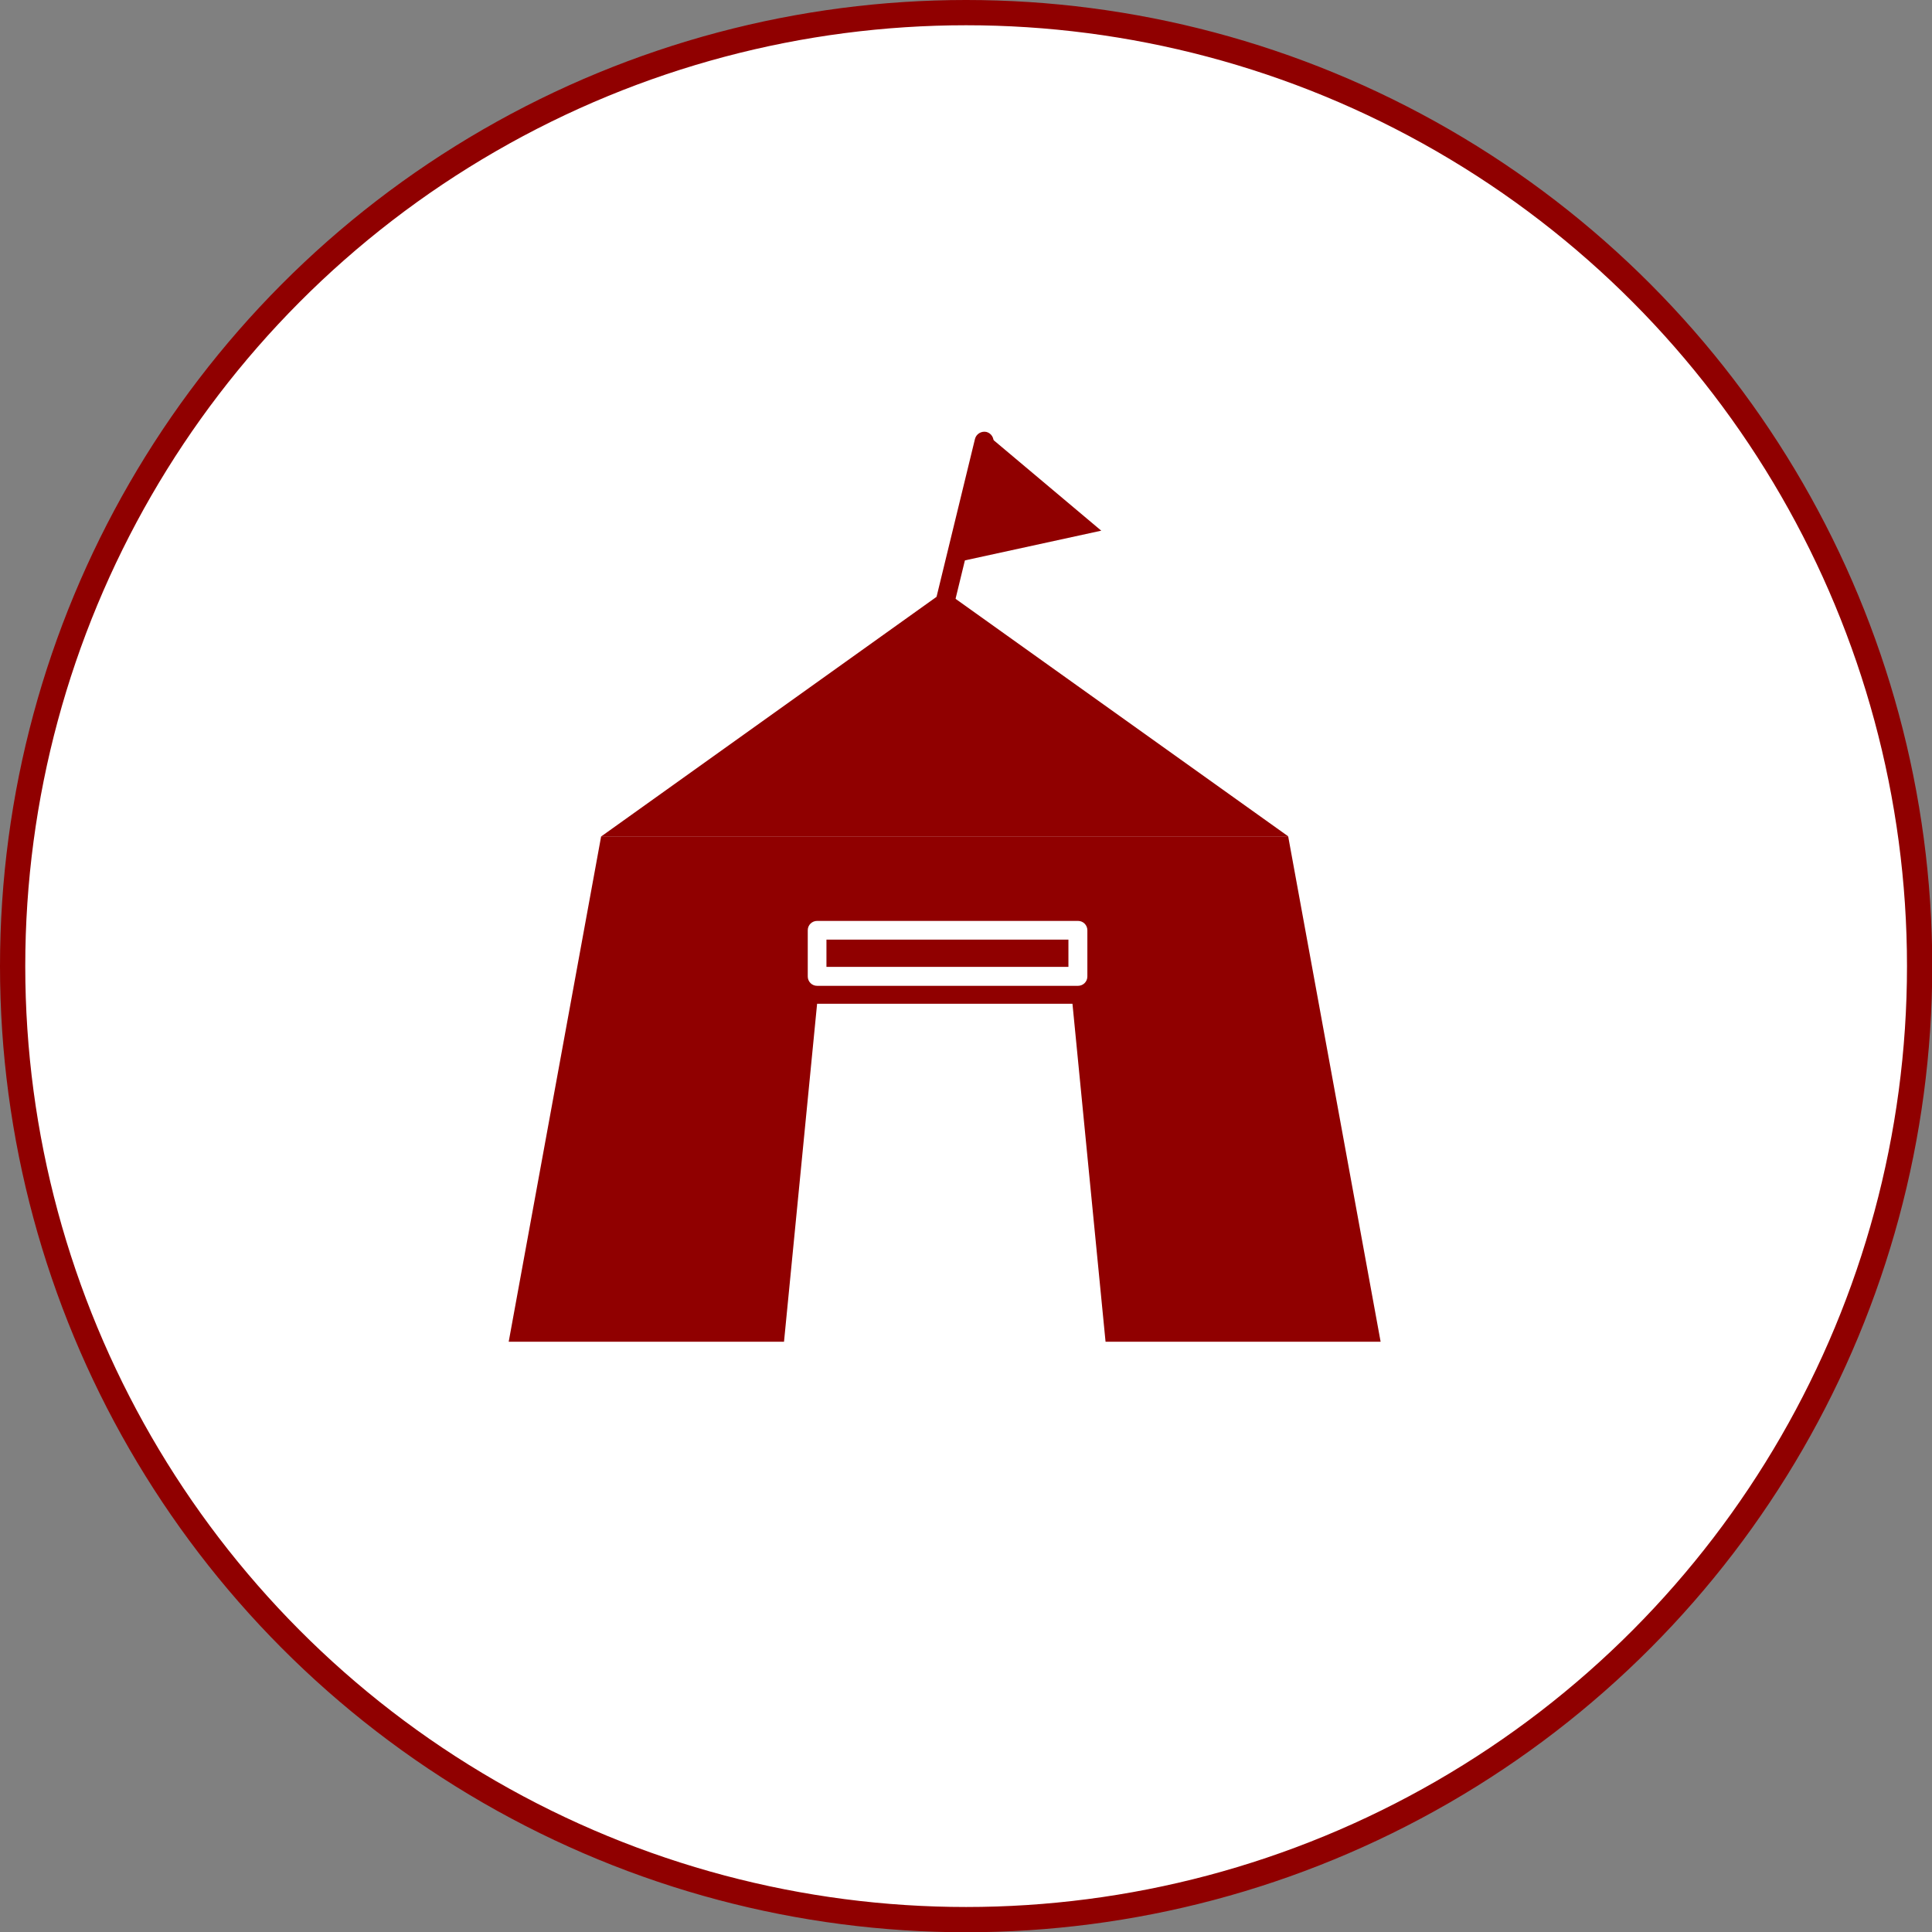 <?xml version="1.0" encoding="UTF-8"?><svg id="_レイヤー_2" xmlns="http://www.w3.org/2000/svg" viewBox="0 0 76.49 76.49"><rect x="0" y="0" width="76.49" height="76.49" fill="#808080" stroke="none"/><defs><style>.cls-1,.cls-2{fill:#fff;}.cls-3{fill:#900000;}.cls-4{fill:#daf1f4;}.cls-2{stroke:#900000;stroke-miterlimit:10;}</style></defs><g id="_内容"><g><circle class="cls-2" cx="38.25" cy="38.25" r="37.75"/><g><polygon class="cls-3" points="37.4 23.4 23.81 33.11 37.4 33.11 51 33.11 37.4 23.4"/><path class="cls-3" d="M54.66,53.12H20.14l3.66-20.01h27.2l3.66,20.01Zm-12.2-13.38h-10.11l-1.31,13.38h12.73l-1.31-13.38Z"/><path class="cls-1" d="M42.68,39.03h-10.33c-.21,0-.37-.17-.37-.37v-1.83c0-.21,.17-.37,.37-.37h10.33c.21,0,.37,.17,.37,.37v1.83c0,.21-.17,.37-.37,.37Zm-9.96-.75h9.58v-1.08h-9.58v1.08Z"/><g><line class="cls-4" x1="37.4" y1="23.92" x2="38.97" y2="17.47"/><path class="cls-3" d="M37.4,24.29s-.06,0-.09-.01c-.2-.05-.32-.25-.28-.45l1.57-6.45c.05-.2,.25-.32,.45-.28,.2,.05,.32,.25,.28,.45l-1.57,6.45c-.04,.17-.19,.29-.36,.29Z"/></g><polygon class="cls-3" points="38.95 17.1 43.6 21.01 37.68 22.3 38.95 17.1"/></g></g></g></svg>